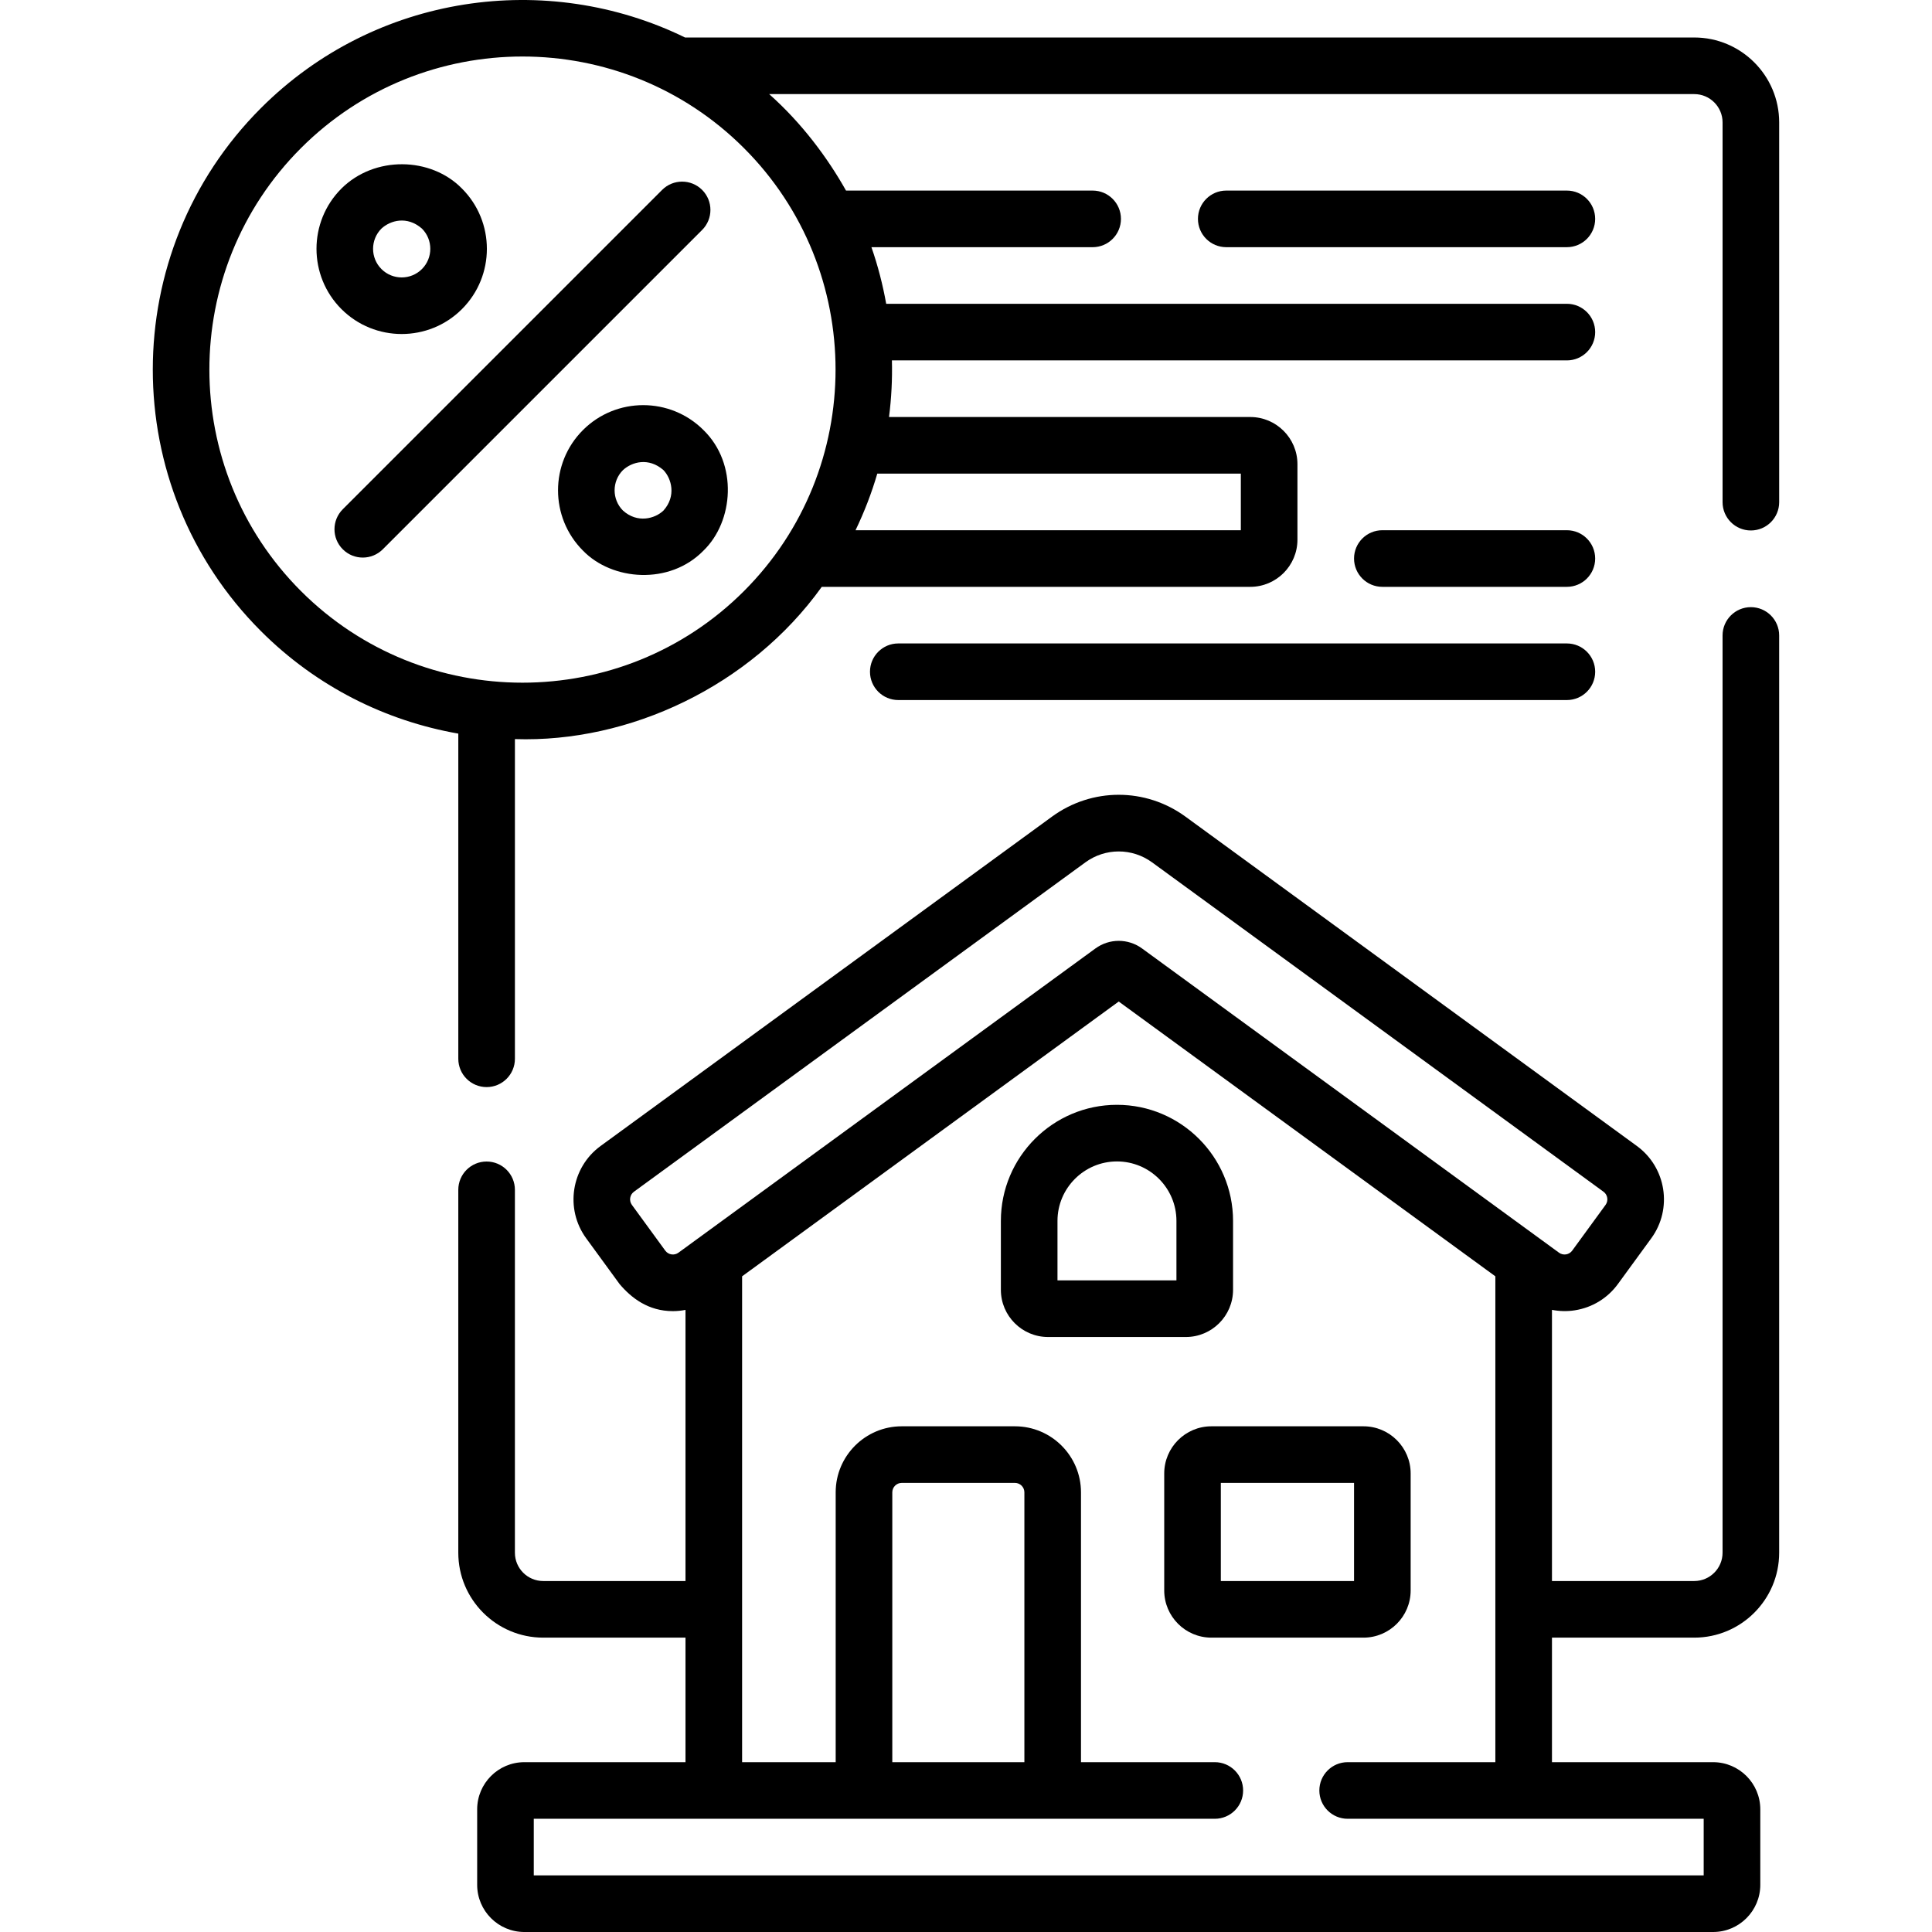 <svg width="512" height="512" viewBox="0 0 512 512" fill="none" xmlns="http://www.w3.org/2000/svg">
<g clip-path="url(#clip0_3217_1832)">
<path d="M463.997 160.902C459.854 160.902 456.496 164.261 456.496 168.403V411.487C456.496 415.624 453.131 418.988 448.995 418.988H411.288V347.125C413.256 347.507 415.292 347.567 417.332 347.249C421.95 346.527 426.012 344.05 428.767 340.272L437.61 328.153C443.298 320.357 441.583 309.386 433.787 303.698L314.162 216.417C303.581 208.698 289.367 208.698 278.791 216.417L159.165 303.698C151.369 309.387 149.654 320.357 155.341 328.154L164.184 340.273C167.267 343.933 171.796 347.49 178.359 347.463C179.475 347.463 180.579 347.343 181.663 347.133V418.989H143.956C139.819 418.989 136.455 415.625 136.455 411.488V315.316C136.455 311.173 133.097 307.815 128.954 307.815C124.812 307.815 121.453 311.173 121.453 315.316V411.488C121.453 423.897 131.547 433.991 143.956 433.991H181.663V466.995H138.955C132.061 466.995 126.454 472.603 126.454 479.497V499.499C126.454 506.393 132.061 512.001 138.955 512.001H453.995C460.889 512.001 466.497 506.393 466.497 499.499V479.497C466.497 472.603 460.889 466.995 453.995 466.995H411.288V433.991H448.995C461.403 433.991 471.498 423.897 471.498 411.488V168.403C471.498 164.261 468.139 160.902 463.997 160.902ZM176.302 331.43L167.46 319.31C166.647 318.197 166.893 316.629 168.006 315.817L287.633 228.536C290.278 226.606 293.376 225.642 296.474 225.642C299.573 225.642 302.673 226.607 305.318 228.537L424.944 315.818C426.057 316.631 426.302 318.198 425.49 319.311L416.648 331.43C415.834 332.544 414.267 332.789 413.154 331.976L302.664 251.361C298.962 248.659 293.987 248.659 290.286 251.361L179.796 331.976C178.683 332.789 177.114 332.543 176.302 331.43ZM357.142 466.994C353 466.994 349.641 470.353 349.641 474.495C349.641 478.638 353 481.996 357.142 481.996H451.494V496.998H141.455V481.996H321.938C326.08 481.996 329.439 478.638 329.439 474.495C329.439 470.353 326.08 466.994 321.938 466.994H286.473V395.485C286.473 385.835 278.621 377.983 268.971 377.983H238.967C229.317 377.983 221.465 385.835 221.465 395.485V466.994H196.664V338.238L296.474 265.415L396.285 338.238V466.994H357.142ZM271.472 466.994H236.468V395.485C236.468 394.107 237.59 392.985 238.968 392.985H268.972C270.35 392.985 271.472 394.107 271.472 395.485V466.994Z" fill="black"/>
<path d="M448.999 9.936H181.543C144.969 -7.928 99.506 -1.71 69.153 28.643C30.939 66.857 30.939 129.038 69.153 167.253C83.927 182.027 102.288 191.064 121.456 194.415V280.589C121.456 284.731 124.814 288.09 128.957 288.09C133.099 288.09 136.458 284.731 136.458 280.589V195.867C166.708 196.876 198.853 181.909 217.778 155.519H331.335C338.228 155.519 343.836 149.911 343.836 143.017V123.015C343.836 116.121 338.228 110.513 331.335 110.513H235.599C236.238 105.535 236.492 100.521 236.368 95.511H415.238C419.381 95.511 422.739 92.153 422.739 88.01C422.739 83.868 419.381 80.509 415.238 80.509H234.851C233.941 75.433 232.652 70.414 230.939 65.507H289.562C293.705 65.507 297.063 62.149 297.063 58.006C297.063 53.864 293.705 50.505 289.562 50.505H224.202C219.302 41.805 212.55 32.683 203.84 24.938H448.999C453.135 24.938 456.499 28.302 456.499 32.439V133.079C456.499 137.221 459.858 140.58 464 140.58C468.143 140.58 471.501 137.221 471.501 133.079V32.439C471.501 20.03 461.406 9.936 448.999 9.936ZM328.834 125.515V140.517H226.724C229.066 135.65 230.998 130.636 232.49 125.515H328.834ZM197.157 156.645C164.79 189.01 112.128 189.01 79.762 156.645C47.396 124.279 47.396 71.616 79.762 39.25C95.945 23.067 117.202 14.976 138.459 14.976C159.716 14.976 180.974 23.067 197.157 39.25C229.522 71.616 229.522 124.279 197.157 156.645Z" fill="black"/>
<path d="M324.97 50.504C320.827 50.504 317.469 53.862 317.469 58.005C317.469 62.147 320.827 65.506 324.97 65.506H415.236C419.379 65.506 422.737 62.147 422.737 58.005C422.737 53.862 419.379 50.504 415.236 50.504H324.97Z" fill="black"/>
<path d="M230.555 178.02C230.555 182.163 233.913 185.521 238.056 185.521H415.238C419.381 185.521 422.739 182.163 422.739 178.02C422.739 173.878 419.381 170.52 415.238 170.52H238.056C233.913 170.52 230.555 173.878 230.555 178.02Z" fill="black"/>
<path d="M415.237 155.518C419.38 155.518 422.738 152.159 422.738 148.017C422.738 143.874 419.38 140.516 415.237 140.516H366.337C362.194 140.516 358.836 143.874 358.836 148.017C358.836 152.159 362.194 155.518 366.337 155.518H415.237Z" fill="black"/>
<path d="M106.451 88.516C112.235 88.516 118.019 86.314 122.423 81.911C131.229 73.104 131.229 58.774 122.423 49.968C114.177 41.531 99.258 41.232 90.48 49.968C81.674 58.774 81.673 73.104 90.48 81.911C94.882 86.314 100.667 88.516 106.451 88.516ZM101.087 60.576C103.456 58.392 107.88 57.142 111.815 60.576C114.772 63.533 114.772 68.346 111.815 71.303C108.857 74.262 104.044 74.261 101.087 71.303C98.13 68.346 98.13 63.533 101.087 60.576Z" fill="black"/>
<path d="M186.43 113.973C177.623 105.165 163.294 105.165 154.488 113.973C145.682 122.78 145.681 137.108 154.488 145.915C162.208 153.905 177.45 155.128 186.431 145.915C194.42 138.196 195.642 122.955 186.43 113.973ZM175.821 135.307C173.563 137.465 168.915 138.746 165.095 135.307C162.138 132.35 162.138 127.537 165.095 124.58C167.466 122.397 171.886 121.144 175.822 124.58C177.979 126.839 179.26 131.488 175.821 135.307Z" fill="black"/>
<path d="M186.074 50.33C183.144 47.401 178.395 47.401 175.466 50.33L90.838 134.959C87.908 137.888 87.908 142.638 90.838 145.566C92.302 147.03 94.222 147.763 96.141 147.763C98.061 147.763 99.981 147.031 101.445 145.566L186.074 60.937C189.003 58.008 189.003 53.258 186.074 50.33Z" fill="black"/>
<path d="M361.336 377.984H321.033C314.139 377.984 308.531 383.592 308.531 390.486V421.49C308.531 428.384 314.139 433.991 321.033 433.991H361.336C368.23 433.991 373.838 428.384 373.838 421.49V390.486C373.838 383.592 368.229 377.984 361.336 377.984ZM358.836 418.99H323.533V392.986H358.836V418.99Z" fill="black"/>
<path d="M326.771 341.817V323.554C326.771 306.591 312.97 292.789 296.006 292.789C279.042 292.789 265.242 306.59 265.242 323.554V341.817C265.242 348.711 270.85 354.319 277.744 354.319H314.269C321.162 354.319 326.771 348.711 326.771 341.817ZM311.769 339.317H280.244V323.554C280.244 314.863 287.315 307.791 296.007 307.791C304.699 307.791 311.769 314.862 311.769 323.554V339.317Z" fill="black"/>
</g>
<defs>
<clipPath id="clip0_3217_1832">
<rect width="512" height="512" fill="white"/>
</clipPath>
</defs>
</svg>
